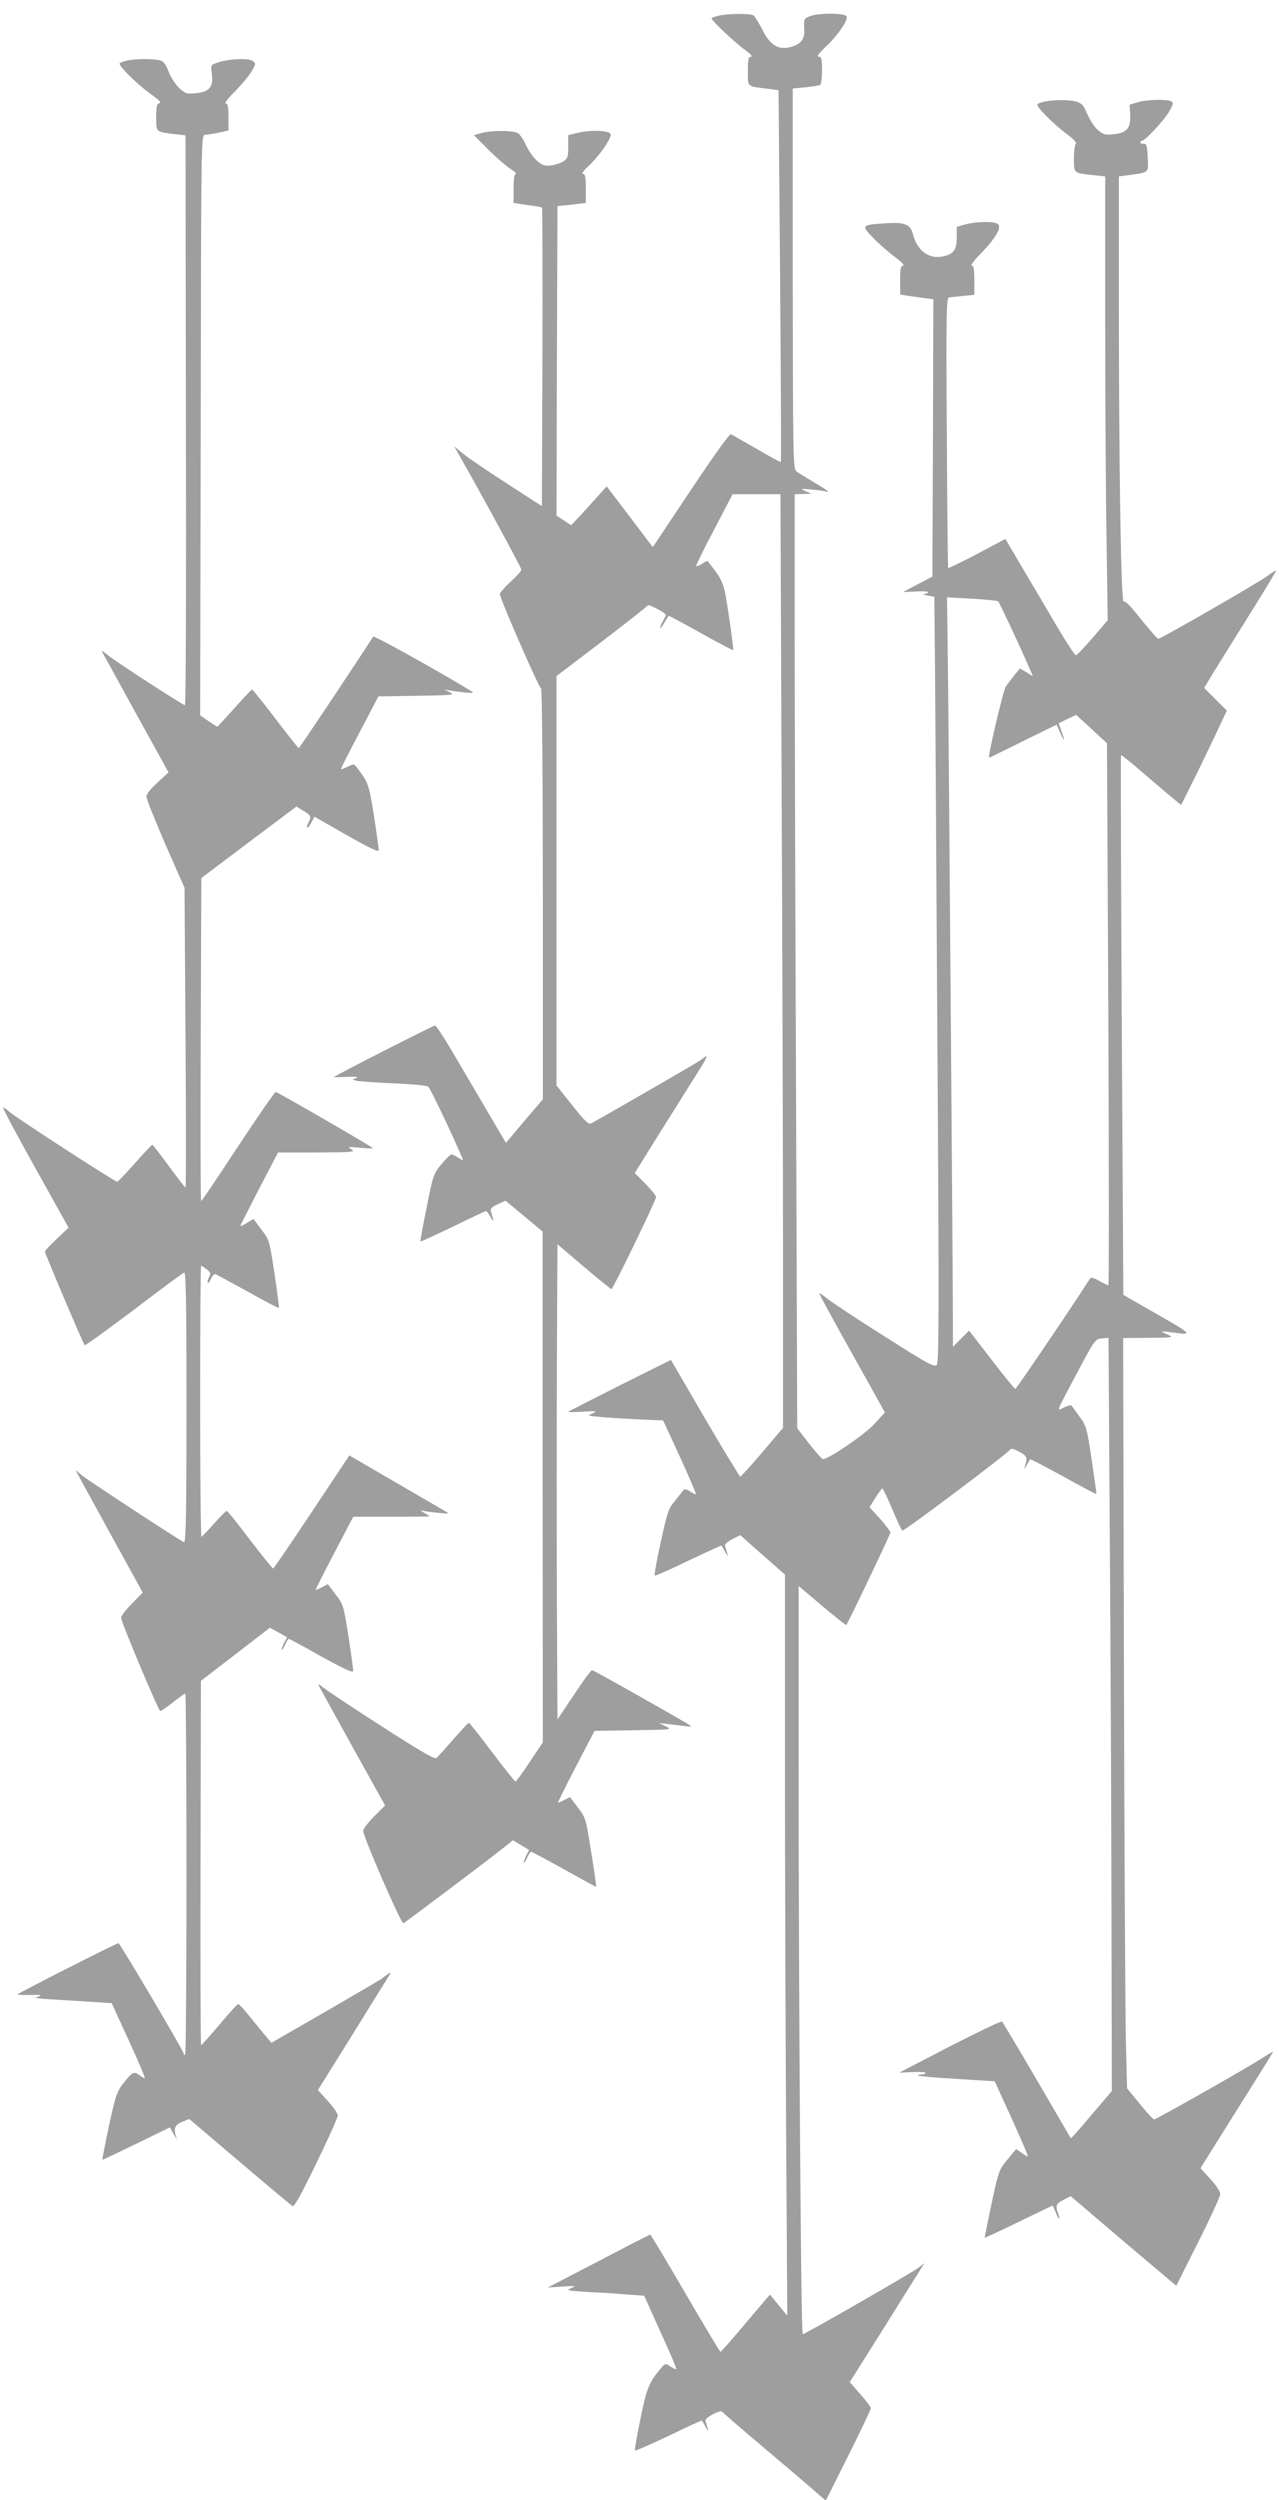 <?xml version="1.0" standalone="no"?>
<!DOCTYPE svg PUBLIC "-//W3C//DTD SVG 20010904//EN"
 "http://www.w3.org/TR/2001/REC-SVG-20010904/DTD/svg10.dtd">
<svg version="1.0" xmlns="http://www.w3.org/2000/svg"
 width="655pt" height="1280pt" viewBox="0 0 655 1280"
 preserveAspectRatio="xMidYMid meet">
<g transform="translate(0,1280) scale(0.1,-0.1)"
fill="#9e9e9e" stroke="none">
<path d="M3682 12720 c-18 -4 -35 -10 -38 -13 -7 -6 118 -124 173 -164 27 -19
39 -33 30 -33 -14 0 -17 -11 -17 -74 0 -84 -8 -77 106 -91 l51 -7 8 -949 c4
-523 6 -952 4 -954 -2 -2 -58 28 -124 67 -66 38 -125 72 -132 75 -7 3 -92
-116 -206 -287 l-194 -291 -118 156 -118 155 -56 -62 c-31 -35 -72 -80 -91
-100 l-35 -37 -38 25 -37 24 2 793 3 792 30 3 c17 1 49 5 73 8 l42 5 0 75 c0
59 -3 74 -15 74 -8 0 5 18 29 40 58 54 120 145 113 164 -8 19 -105 22 -173 5
l-44 -11 0 -59 c0 -51 -3 -61 -25 -75 -13 -9 -42 -18 -63 -21 -31 -4 -44 0
-71 23 -19 16 -44 52 -57 81 -13 28 -32 57 -43 62 -26 14 -135 14 -185 0 l-39
-11 69 -69 c38 -39 89 -83 113 -100 25 -16 39 -29 33 -29 -8 0 -12 -24 -12
-75 l0 -74 33 -5 c17 -3 49 -7 71 -10 21 -3 40 -7 42 -9 2 -2 3 -347 2 -766
l-3 -762 -178 115 c-98 63 -199 132 -225 153 l-46 38 31 -55 c111 -194 313
-567 313 -576 0 -7 -25 -35 -55 -62 -30 -28 -55 -56 -55 -63 0 -24 203 -488
211 -483 5 3 9 -464 9 -1050 l0 -1054 -95 -111 -94 -112 -84 143 c-46 79 -126
214 -177 301 -50 86 -96 157 -102 157 -9 0 -518 -259 -518 -264 0 -1 30 -1 68
1 43 2 60 0 47 -6 l-20 -8 20 -6 c11 -3 95 -9 187 -13 98 -4 174 -11 182 -18
10 -8 134 -269 174 -366 5 -12 1 -12 -21 3 -14 9 -30 17 -35 17 -5 0 -28 -22
-51 -50 -40 -48 -43 -54 -76 -221 -19 -95 -34 -174 -32 -175 1 -2 76 33 166
76 90 44 167 80 170 80 4 0 15 -15 24 -32 17 -31 17 -20 1 30 -4 14 4 23 35
37 l40 18 95 -79 95 -79 0 -1308 1 -1307 -67 -100 c-36 -55 -69 -100 -73 -100
-4 0 -58 68 -120 150 -62 83 -115 150 -119 150 -3 0 -39 -38 -80 -85 -40 -46
-79 -89 -86 -95 -9 -8 -86 37 -286 166 -151 97 -285 186 -298 198 -13 11 -22
16 -20 10 2 -5 80 -147 172 -313 l169 -304 -56 -56 c-31 -31 -56 -65 -56 -74
0 -30 194 -477 206 -473 10 4 443 330 520 392 l41 33 41 -25 42 -25 -16 -30
c-8 -17 -13 -33 -11 -35 2 -3 10 9 17 26 7 16 16 30 20 30 4 0 80 -41 169 -90
89 -50 163 -90 164 -90 2 0 -9 79 -25 176 -27 173 -28 177 -68 230 l-41 54
-29 -15 c-16 -8 -31 -15 -33 -15 -2 0 39 83 92 185 l96 184 200 3 c197 3 199
3 165 20 l-35 17 35 -4 c19 -2 58 -7 85 -10 28 -4 48 -5 45 -2 -12 11 -500
287 -508 287 -5 0 -47 -57 -93 -127 l-84 -126 -3 612 c-1 337 -1 884 0 1217
l3 604 135 -115 c74 -63 138 -114 141 -115 8 0 229 455 229 472 0 7 -25 37
-55 68 l-54 55 137 220 c76 121 162 258 191 304 48 76 51 89 11 55 -12 -10
-480 -280 -562 -325 -13 -7 -32 10 -97 92 l-81 102 0 1048 0 1048 233 177
c127 97 233 181 235 185 3 8 92 -39 92 -49 -1 -4 -7 -18 -15 -32 -23 -40 -17
-49 6 -10 12 19 22 36 23 37 2 2 76 -38 165 -88 89 -50 164 -89 166 -87 2 2
-8 80 -22 173 -27 180 -25 174 -109 283 -1 2 -14 -4 -28 -14 -15 -9 -28 -15
-31 -13 -2 3 39 87 92 187 l95 182 123 0 122 0 6 -1522 c4 -838 7 -1913 7
-2391 l0 -867 -106 -125 c-59 -69 -110 -125 -113 -125 -3 1 -85 135 -181 299
l-174 299 -261 -130 c-143 -72 -262 -133 -265 -135 -3 -3 31 -3 75 0 71 4 77
3 51 -8 -29 -12 -29 -13 30 -18 32 -4 120 -9 195 -13 l135 -6 86 -186 c47
-103 84 -189 82 -191 -2 -2 -15 4 -30 14 -15 10 -29 13 -33 8 -3 -5 -23 -30
-43 -55 -35 -41 -40 -58 -74 -212 -20 -92 -34 -169 -31 -172 2 -3 80 31 172
76 93 44 169 79 170 78 1 -2 10 -16 19 -33 15 -26 16 -27 10 -5 -4 14 -9 30
-11 37 -3 6 14 21 36 33 l42 21 114 -101 115 -101 0 -963 c0 -529 3 -1383 6
-1897 l6 -934 -25 30 c-14 17 -33 41 -44 54 l-20 24 -124 -146 c-68 -81 -126
-147 -129 -147 -3 0 -84 135 -180 300 -96 165 -177 300 -180 300 -3 0 -122
-61 -265 -136 l-260 -135 75 5 c68 5 72 4 45 -8 -28 -12 -20 -13 90 -20 66 -3
157 -9 202 -13 l82 -6 84 -186 c47 -102 83 -188 81 -190 -2 -2 -15 4 -30 14
-26 17 -27 17 -51 -11 -59 -71 -71 -99 -103 -257 -18 -87 -31 -160 -28 -162 3
-3 80 31 173 75 92 45 169 80 170 78 1 -2 10 -16 19 -33 15 -26 16 -27 10 -5
-4 14 -9 30 -11 37 -6 14 77 59 86 46 3 -5 96 -85 206 -178 110 -93 228 -193
262 -223 l62 -54 116 231 c63 127 115 236 115 242 0 6 -24 39 -54 72 l-54 62
170 270 c93 149 179 286 191 305 l21 34 -34 -26 c-38 -28 -578 -338 -589 -338
-9 0 -21 1734 -21 2967 l0 864 120 -102 c67 -56 122 -100 124 -98 10 11 226
464 226 473 0 6 -24 38 -53 71 l-54 59 30 48 c17 26 33 48 36 48 3 0 26 -48
50 -105 24 -58 48 -108 52 -111 8 -5 542 397 555 417 3 5 23 -1 45 -14 41 -22
43 -30 25 -82 -4 -11 0 -6 10 10 9 17 18 32 20 34 2 2 78 -38 170 -88 91 -51
167 -91 169 -89 1 2 -10 80 -24 174 -24 161 -28 175 -61 220 -19 26 -38 52
-41 57 -4 5 -21 1 -39 -8 -41 -21 -45 -32 68 180 88 166 91 170 125 173 l34 3
6 -943 c4 -519 8 -1386 9 -1928 l2 -985 -104 -122 c-57 -68 -105 -122 -106
-120 0 1 -79 135 -173 297 -95 162 -176 298 -179 301 -4 4 -124 -54 -267 -127
l-260 -135 68 3 c37 2 67 0 67 -4 0 -5 -10 -8 -22 -8 -12 0 -19 -3 -15 -6 3
-3 92 -11 198 -17 l193 -12 87 -190 c47 -104 85 -192 83 -194 -2 -2 -16 6 -31
17 l-29 20 -44 -53 c-44 -53 -46 -59 -82 -227 -20 -95 -36 -173 -35 -174 1 -1
80 35 175 82 l173 83 15 -34 c16 -40 28 -48 14 -9 -16 41 -12 53 27 72 l36 19
270 -230 271 -229 112 223 c62 123 113 234 113 246 1 12 -20 45 -50 77 l-51
56 23 37 c13 21 97 154 186 297 90 142 163 260 163 262 0 2 -24 -11 -52 -30
-78 -51 -546 -316 -557 -316 -6 0 -39 36 -74 80 l-65 79 -6 243 c-3 134 -8
998 -10 1921 l-4 1677 131 1 c123 1 130 2 100 15 -18 8 -33 15 -33 17 0 2 24
0 53 -4 109 -16 104 -10 -74 91 l-176 101 -8 1380 c-4 759 -6 1382 -4 1383 2
2 56 -41 119 -96 63 -54 132 -113 152 -129 l37 -30 54 108 c30 59 82 168 117
241 l63 134 -58 58 -58 58 26 44 c14 24 98 158 185 298 88 140 159 257 157
259 -2 2 -21 -10 -42 -26 -41 -32 -547 -323 -561 -323 -5 0 -44 45 -88 99 -54
69 -82 97 -89 91 -14 -12 -25 685 -25 1580 l0 597 53 7 c103 14 98 9 95 90 -3
60 -6 71 -20 70 -10 -1 -18 2 -18 7 0 5 4 9 9 9 16 0 110 101 137 146 22 38
25 48 13 55 -20 12 -127 10 -174 -5 l-40 -12 3 -50 c4 -69 -17 -95 -84 -101
-43 -5 -54 -2 -81 21 -17 14 -41 51 -54 81 -20 47 -28 56 -58 65 -55 15 -178
6 -198 -14 -9 -9 80 -100 150 -152 31 -23 53 -45 47 -49 -5 -3 -10 -37 -10
-75 0 -78 -2 -76 95 -86 l65 -7 0 -726 c0 -399 3 -910 7 -1136 l6 -410 -77
-90 c-43 -49 -81 -90 -86 -90 -5 0 -51 70 -101 155 -50 85 -129 219 -176 298
l-84 143 -145 -77 c-80 -42 -147 -74 -148 -72 -2 1 -5 313 -7 693 -4 607 -2
690 11 692 8 1 41 5 73 8 l57 6 0 75 c0 56 -3 74 -14 74 -7 0 14 29 48 63 75
78 106 131 88 149 -16 16 -111 15 -169 -1 l-43 -12 0 -54 c0 -66 -18 -89 -79
-99 -69 -11 -126 35 -146 117 -12 48 -44 61 -138 54 -126 -8 -128 -10 -65 -75
29 -30 79 -74 112 -98 32 -24 51 -44 42 -44 -13 0 -16 -13 -16 -74 l0 -74 38
-6 c20 -3 58 -8 85 -12 l47 -6 -2 -710 -3 -710 -75 -39 -75 -40 67 3 c36 2 64
0 61 -4 -2 -5 -12 -9 -21 -9 -9 -1 -1 -4 18 -8 l35 -6 2 -205 c2 -113 7 -994
13 -1959 10 -1529 9 -1756 -3 -1769 -13 -12 -46 6 -263 144 -137 86 -268 173
-292 192 -24 19 -44 33 -46 31 -2 -2 73 -140 167 -307 l169 -303 -58 -63 c-53
-55 -232 -177 -260 -176 -5 1 -36 36 -70 79 l-61 79 -6 1698 c-4 933 -7 2009
-7 2391 l0 693 43 1 42 1 -30 14 c-29 13 -27 13 30 8 33 -3 66 -7 73 -10 28
-8 8 8 -60 47 -40 24 -81 49 -90 57 -16 13 -17 82 -18 987 l0 972 65 6 c36 4
70 9 75 12 6 4 10 37 10 76 0 58 -3 69 -17 69 -11 0 0 16 33 48 62 57 118 138
110 158 -7 18 -148 19 -191 0 -27 -11 -29 -15 -26 -60 3 -57 -14 -81 -71 -97
-62 -16 -105 10 -144 90 -18 35 -38 67 -45 72 -17 11 -131 10 -177 -1z m1430
-2999 c6 -5 115 -237 159 -340 l19 -43 -33 20 -34 20 -29 -36 c-16 -20 -35
-45 -43 -56 -12 -16 -92 -355 -86 -364 1 -1 15 4 31 13 16 8 93 46 172 85
l143 70 19 -42 c22 -51 26 -46 6 9 l-14 40 44 22 45 21 41 -37 c23 -21 59 -54
79 -73 l38 -35 7 -1387 c3 -764 4 -1388 0 -1388 -4 0 -25 10 -47 23 -27 15
-42 19 -47 11 -116 -180 -377 -564 -382 -564 -5 0 -59 67 -122 149 l-115 149
-41 -41 -42 -42 0 135 c0 209 -19 2665 -24 3213 l-6 489 128 -7 c70 -4 130
-10 134 -14z"/>
<path d="M652 12490 c-18 -4 -36 -11 -39 -14 -10 -10 93 -111 161 -159 40 -28
54 -43 43 -45 -14 -3 -17 -16 -17 -72 0 -77 -2 -75 89 -86 l61 -7 2 -1458 c2
-803 0 -1459 -5 -1459 -10 0 -343 215 -392 254 -21 17 -37 27 -34 21 4 -5 82
-147 174 -315 l168 -304 -56 -52 c-36 -32 -57 -59 -57 -73 0 -11 44 -121 97
-244 l98 -222 5 -768 c3 -422 3 -767 0 -767 -3 1 -41 50 -85 110 -44 60 -82
109 -85 109 -3 1 -43 -42 -89 -94 -46 -52 -87 -95 -91 -95 -12 0 -524 332
-552 358 -15 14 -30 24 -32 21 -3 -2 72 -142 165 -309 l170 -305 -60 -57 c-34
-32 -61 -61 -61 -66 0 -9 196 -472 204 -479 2 -3 115 79 251 181 135 103 251
189 258 191 9 4 12 -143 12 -690 0 -552 -3 -694 -13 -690 -21 8 -493 317 -525
344 l-30 25 16 -30 c9 -17 86 -158 172 -314 l156 -283 -55 -56 c-31 -31 -56
-64 -56 -73 0 -21 192 -478 201 -478 4 0 33 20 65 45 31 25 60 45 63 45 3 0 6
-416 6 -925 0 -509 -3 -925 -7 -925 -5 0 -8 3 -8 8 0 13 -326 564 -333 564
-13 -1 -517 -257 -517 -262 0 -3 30 -4 67 -3 48 1 61 0 43 -7 -32 -10 -38 -10
183 -23 l189 -12 88 -192 c49 -106 85 -193 82 -193 -4 0 -16 7 -26 15 -29 22
-37 19 -81 -36 -37 -48 -42 -62 -77 -222 -20 -95 -35 -173 -34 -174 1 -1 79
36 174 82 l172 84 21 -37 c11 -20 17 -28 13 -17 -17 47 -10 66 28 82 l37 15
258 -219 c142 -121 264 -223 271 -227 9 -5 43 56 122 219 61 125 110 235 110
245 0 10 -23 43 -51 74 l-51 56 173 277 c94 153 179 289 188 303 14 20 14 23
1 16 -8 -5 -22 -15 -30 -22 -8 -7 -140 -84 -292 -172 l-278 -160 -43 51 c-24
29 -60 73 -81 99 -21 27 -42 48 -46 48 -5 0 -48 -47 -96 -105 -49 -58 -91
-105 -94 -105 -3 0 -4 420 -3 932 l2 933 177 136 176 136 44 -24 44 -25 -16
-30 c-8 -16 -13 -32 -11 -34 2 -3 10 9 17 26 7 16 15 30 19 30 3 0 78 -40 166
-90 105 -58 161 -85 163 -76 2 7 -9 86 -23 176 -25 159 -26 165 -66 217 l-40
53 -29 -15 c-16 -8 -31 -15 -33 -15 -3 0 40 84 94 188 l98 187 195 0 c108 0
196 1 196 2 0 1 -12 9 -27 18 -19 10 -21 14 -8 11 11 -3 47 -8 80 -11 57 -5
59 -5 34 9 -14 8 -130 76 -258 150 l-232 135 -192 -289 c-106 -159 -195 -290
-198 -290 -3 0 -57 66 -119 147 -61 82 -115 148 -119 148 -4 0 -33 -29 -65
-65 -32 -36 -61 -66 -64 -68 -4 -1 -7 311 -7 693 0 382 2 695 5 695 3 0 16 -9
29 -19 20 -15 22 -21 11 -40 -6 -13 -9 -25 -6 -28 3 -3 11 6 17 21 7 15 17 25
23 23 6 -3 81 -43 166 -90 85 -48 156 -85 158 -83 2 2 -8 81 -22 175 -26 170
-26 172 -67 226 l-41 55 -36 -22 c-19 -12 -33 -17 -31 -12 2 5 46 91 98 192
l95 182 200 0 c183 1 199 2 176 16 -23 13 -20 14 45 8 39 -4 68 -4 65 -2 -12
12 -490 288 -498 288 -5 0 -92 -126 -193 -279 -101 -154 -186 -280 -189 -280
-3 -1 -4 371 -2 826 l3 828 243 183 244 183 36 -22 c39 -23 42 -30 25 -61 -6
-11 -8 -22 -6 -25 3 -3 13 9 21 25 l16 31 165 -94 c123 -70 165 -89 165 -77 0
9 -12 89 -25 177 -26 161 -28 168 -89 248 -13 17 -16 17 -46 2 -18 -9 -33 -15
-34 -13 -2 2 41 86 95 188 l97 185 198 3 c181 3 196 4 169 17 l-30 15 30 -5
c102 -15 130 -16 110 -4 -174 106 -500 287 -504 280 -52 -83 -377 -571 -381
-571 -3 0 -56 68 -119 150 -63 83 -117 150 -120 150 -4 0 -44 -43 -90 -95 -47
-52 -86 -95 -88 -95 -3 0 -23 13 -46 29 l-42 29 3 1486 c2 1464 2 1486 22
1486 10 0 42 5 70 11 l50 11 0 69 c0 53 -3 69 -14 69 -8 0 11 26 43 58 32 31
70 77 86 101 26 43 27 45 9 59 -22 16 -126 11 -182 -9 -33 -11 -33 -12 -27
-58 9 -65 -13 -92 -82 -98 -47 -5 -53 -3 -87 28 -19 19 -43 56 -53 84 -14 36
-25 51 -43 56 -33 9 -127 9 -168 -1z"/>
</g>
</svg>

